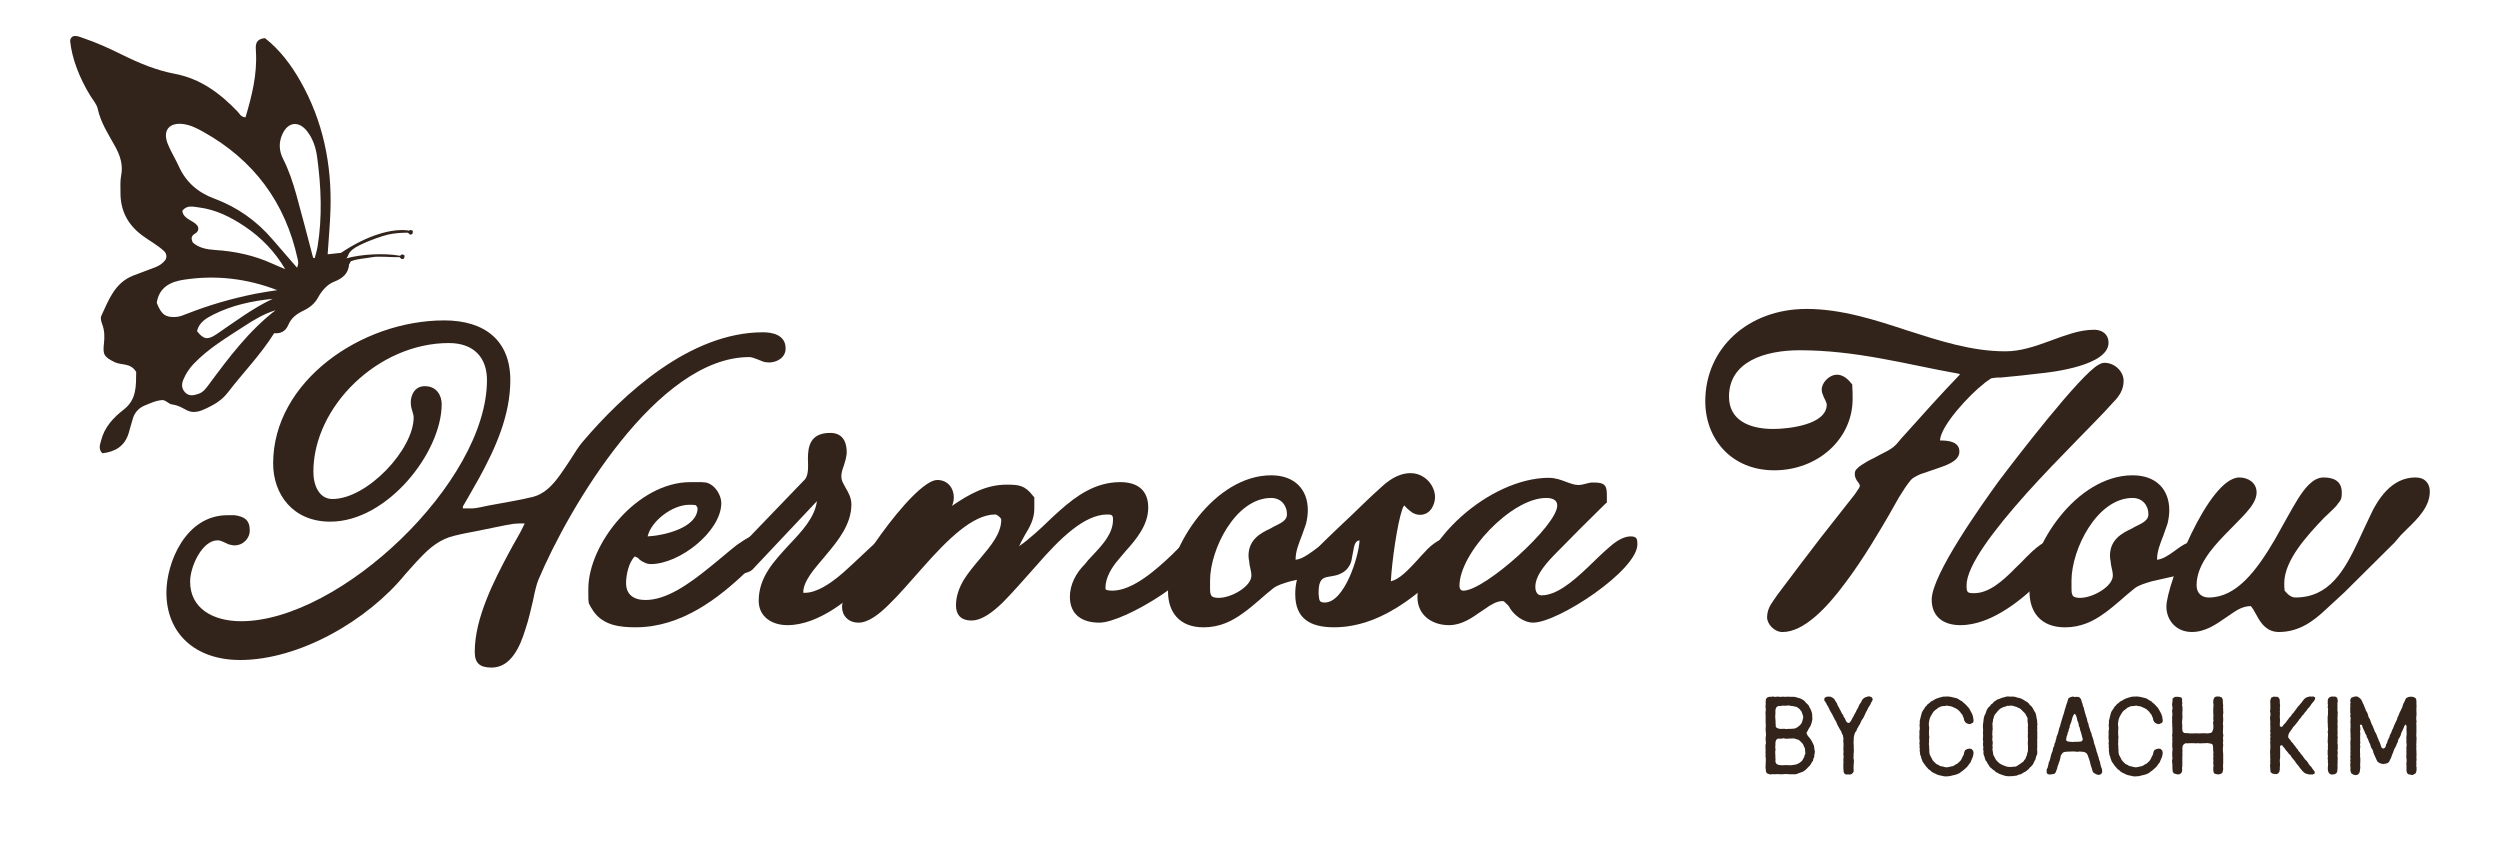 <?xml version="1.0" encoding="UTF-8"?>
<svg id="Layer_12" xmlns="http://www.w3.org/2000/svg" viewBox="0 0 1931.29 650.54">
  <defs>
    <style>
      .cls-1 {
        fill: #33241b;
      }
    </style>
  </defs>
  <g>
    <path class="cls-1" d="M1401.9,581.95l-.36,1.32v1.56l-.72,1.32-.24,1.56-.96,1.2-.6,1.2-.84,1.2v.12l-1.08.96-2.04,2.16-2.4,1.68-1.44.48-3.96,1.44h-4.56l-3-.24-2.88.24h-1.56l-1.56-.12h-1.44l-1.44.12h-.12l-1.44-.12-1.56.24-1.44-.36h-.12l-1.2-.6-.12-.12-.6-1.2v-.12l-.12-1.44-.24-1.56.12-1.44v-1.44l.12-1.44v-2.88l-.24-1.44.12-1.44-.12-1.44v-.12l.12-1.32-.12-1.56v-2.88l.36-1.44-.24-2.88v-1.44l.24-1.44v-1.44l-.24-2.88v-1.44l.12-1.44v-1.44l-.12-1.32v-5.76l-.12-1.44.24-2.88-.24-2.88.24-1.44-.12-1.44.12-1.32.24-1.44c0-.08.04-.12.12-.12l.96-.84c0-.08.04-.12.12-.12l1.2-.36h1.56l1.44-.24,1.44.36,1.44-.24h1.56l1.32.24,1.56-.24,1.44.12h1.32l1.56-.12,1.44.12h3l1.44.24,1.44.48,1.44.36h.12l1.32.6,1.32.72c0,.08.04.12.12.12l1.2.84v.12l.96,1.2,1.08.96,1.08,1.2.6,1.44.72,1.2.6,1.44.48,1.56.24,1.44v1.56l.12,1.44v.12l-.24,1.56-.36,1.44-.48,1.44-.6,1.44-.84,1.2-.72,1.32-.6,1.2-.72,1.08.36,1.2.6,1.08.84,1.08.96,1.08,1.68,2.64.6,1.44.72,1.44.24,1.56.12,1.44.36,1.44-.12,1.56ZM1392.65,552.29l-.96-2.64-.84-1.08-.84-.96-1.08-.84-1.2-.72-1.32-.24-1.44-.36-1.56-.12-1.44-.36-3.12.24-1.56-.12-1.44.24v.12l-1.56-.12-1.44.48-.84,1.08-.48,1.56v2.88l-.12,1.44v1.44l.24,2.88v1.44l.12,1.44v1.32l.72.96,1.2.48,1.32.36h1.56l1.68-.12,1.56.24,1.56-.12h1.68l3-.24,1.32-.36,1.2-.72,1.08-.84,1.08-.96.84-1.08.6-1.32.72-2.64.12-1.32-.36-1.32ZM1371.64,586.87l-.12.6.12,1.44.84,1.32,1.32.6,1.44.24,1.56.12,1.44-.12h3.12l1.44.12,1.56-.12,3.12-.48,1.44-.6,1.32-.72,1.2-.96.96-.96.6-1.2.72-1.2.36-1.44.6-1.32-.12-1.32-.24-2.88-.72-1.2-.48-1.44-.72-1.08-2.04-2.04-1.2-.84-1.44-.36-1.32-.48-1.44-.12-1.44.12h-1.32l-1.44.12h-1.44l-1.32-.36-1.44.24-1.44.12-1.56-.12-1.2.72-.6,1.32-.24,1.44v1.68l-.12,1.56.24,1.68-.24,1.68v1.44l.12,1.56v1.56l.12,1.56v.12Z"/>
    <path class="cls-1" d="M1446.69,540.04l-.36,1.44v.12l-.84,1.08-.48,1.32-.72,1.2-.84,1.2-1.2,2.52-.72,1.2-1.8,3.96-.84,1.32-.84,1.2-.6,1.32-.6,1.44-.84,1.2-.72,1.44-.72,1.2-.48,1.44-.96,1.2-.48,1.32-.36,1.44-.24,1.32v1.56l-.12,1.32v1.44l.12,1.44v2.88l.12,1.44-.24,2.88v1.44l-.12,1.32.36,1.44v1.44l-.24,2.88v2.88l.12,1.44-.6,1.32-.12.12-.96.84-.12.12-1.44.24-1.32-.12-1.32.12h-.12l-1.2-.72c0-.08-.04-.12-.12-.12l-.48-1.32-.12-1.32-.12-1.56v-3l.12-1.44-.12-1.56.12-1.56.12-1.44-.24-1.44v-.12l.12-1.44v-1.56l-.12-1.44.12-1.56v-2.88l-.24-1.44v-.12l.24-1.44-.48-2.88-.72-1.32-.48-1.44-1.44-2.4-1.44-2.64-.6-1.32-.48-1.32-.72-1.2h-.12l-.6-1.32-.72-1.32-.6-1.32-1.44-2.4-.72-1.32-1.2-2.64-.84-1.2-.6-1.32-.72-1.2-.96-1.32v-.24l.24-1.56.24-.24,1.44-.72,1.68-.12,1.44.12c.08,0,.12.04.12.12l1.32.6v.12l1.2.84.12.12.6,1.2.84,1.2.72,1.2v.12l.48,1.32.72,1.08.6,1.32.72,1.2.6,1.32.6,1.2.84,1.08.12.12.36,1.32.84,1.08c.08,0,.12.04.12.12l.48,1.32.72,1.32,1.08.84.96.12.96-.96.84-1.2.6-1.32.84-1.32.6-1.32.72-1.32.72-1.2.6-1.44.72-1.08.6-1.2.48-1.32.72-1.2.84-1.08.48-1.2.12-.12.72-1.2,1.2-.96,1.32-.6,1.32-.36.12-.12h1.44l.12.12,1.32.48c.08,0,.12.04.12.12l.72,1.08v.24Z"/>
    <path class="cls-1" d="M1518.01,557.69l-.72-1.44-.24-1.44-.6-1.32-.48-1.32-.96-1.08-.84-1.2-.96-.96-1.08-.96-1.2-.72-2.64-1.2-1.32-.48-1.44-.12-1.44-.36-1.32.24-2.88.24-2.64,1.2-1.08.96-1.2.84-1.08.96-.84,1.2-1.44,2.4-.6,1.32-.48,1.44-.48,2.88v1.44l.24,1.44v1.56l-.12,1.44v3l.24,1.56-.12,1.32-.12,1.44.12,1.32v.12l-.24,1.32.24,1.32v1.44l.12,1.44v1.56l.12,1.44.36,1.32,1.44,2.64.6,1.32.96,1.08,1.08,1.08,1.08.96,1.44.6,1.2.84,1.44.24,2.88.72h1.32l1.44-.24,1.32-.36,1.44-.24,1.2-.6,1.2-.84h.12l1.2-.6.96-.96,1.08-.96.84-1.2.6-1.2.6-1.32.72-1.32.36-1.8v-.12l.72-1.44c0-.08.04-.12.12-.12l1.44-.72,1.44-.36,1.56.12.24.12,1.2,1.2c.08,0,.12.04.12.12l.36,1.68v.12l-.24,1.56-.36,1.44v.12l-.6,1.32-1.2,2.88-.96,1.2-.84,1.2-.96,1.2-1.2,1.08-1.08.96-1.2.96-1.2.84-1.2.96h-.12l-1.32.6-1.44.48-1.56.36-2.88.72-3,.24-1.56-.12-1.44-.36-1.32-.24-1.44-.36-1.44-.48v-.12l-2.64-1.2-1.32-.84-.96-.96-1.2-.84h-.12l-.96-1.2-.96-.96v-.12l-.84-1.08-1.68-2.4c-.08,0-.12-.04-.12-.12l-.96-2.64-.36-1.44-.6-1.44-.12-1.44-.24-1.44v-.12l.12-1.32-.24-1.32v-.12l.12-1.44-.24-1.32v-.12l.24-1.44-.12-1.32-.12-1.44v-1.56l.12-1.32-.12-1.44.12-1.44.24-1.44-.12-1.44-.12-1.32v-.12l.24-1.44-.12-1.32v-.12l1.44-5.76.48-1.44.84-1.32.84-1.2.72-1.32,1.08-.96.84-1.2h.12l1.2-.84,1.08-1.08,1.32-.6,1.32-.84,1.32-.72,1.44-.48,1.32-.48,2.88-.72h1.56l1.44-.12,1.56.12,1.56.24,4.44,1.08,1.32.72,1.2.84,1.44.72,1.08,1.08,1.2.96,1.08,1.08,1.92,2.16.12.12,2.16,3.96.6,1.44.36,1.44.24,1.56.12,1.2v.24l-.36,1.2-.24.12-1.08.6-1.2.48h-.24l-1.2-.24h-.12l-1.2-.6-.96-.84Z"/>
    <path class="cls-1" d="M1573.97,559.61l-.24,1.44.12,1.56-.12,1.56.12,1.44v4.68l-.12,1.56.12,1.56-.12,1.44.12,1.56-.12,1.56v1.56l.12,1.44-.12,1.56v.12l-.6,1.32-.48,1.44-.24,1.44h-.12l-.72,1.32-.6,1.32-.72,1.32c-.08,0-.12.04-.12.12l-.96,1.08-1.08.96-.96,1.2-2.4,1.92-1.32.6-1.2.84-1.44.72-1.44.24-1.44.72-1.44.12-1.44.24h-1.56l-1.44.12-1.56-.12-1.56-.24-2.88-.96-1.32-.48h-.12l-1.32-.84-1.44-.6-.96-1.08-1.32-.72v-.12l-1.08-.96-1.2-.96c0-.08-.04-.12-.12-.12l-.72-1.32-.84-1.08v-.12l-.72-1.32-.84-1.2h-.12l-.48-1.44-.36-1.44-.6-1.44-.24-1.44.12-1.44-.36-1.32v-.12l.24-1.44-.24-1.32-.12-1.44v-.12l.24-1.32-.24-1.44v-1.44l.12-1.32v-1.44l-.12-1.44.12-1.44v-1.32l-.12-1.44v-1.44l.12-1.56.24-1.44.12-1.44.24-1.44.36-1.56.72-1.32.48-1.32.48-1.44v-.12l.72-1.2v-.12l.84-1.2h.12l1.08-.96.72-1.2h.12l1.2-.84.84-1.08c.08,0,.12-.04.12-.12l1.2-.72,1.08-.84c.08,0,.12-.04.12-.12l1.44-.36,1.32-.6,1.32-.48,1.44-.36,1.32-.36.12-.12,1.32-.12h.12l1.44.12h2.88l1.44.24,1.32.48,1.44.24,1.44.48,1.32.6,1.32.84,1.2.72,1.32.72v.12l1.08.96.84,1.2,1.08.84.12.12.84,1.2.72,1.32.6,1.2.84,1.2v.12l.48,1.44.48,2.88.36,1.44v1.44l.24,1.56v.12ZM1566.52,562.02l.12-1.32v-1.32l-.24-1.44-.12-1.44.12-1.44-.48-1.2-.72-1.2-.6-1.32-3.12-3.12-1.08-.96-1.32-.48-1.32-.72-1.44-.36-1.32-.48-1.44-.12-1.44.12h-1.56l-1.2.6h-.12l-1.44.36-1.32.6-1.32.72-1.08.96-.96,1.08-.96,1.2-.96,1.08-.72,1.32-.36,1.44-.48,1.44-.12,1.44-.36,1.44.12,1.44v1.44l.12,1.32v.12l-.24,1.44v1.32l-.12,1.44.24,1.44-.12,1.44-.12,1.32.36,1.44v1.56l-.24,1.32.24,1.32v.12l-.24,1.44.24,1.32.24,1.44.12,1.32.6,1.2.72,1.32.6,1.2.84,1.08.96.96,1.08.96,1.08.72,2.64,1.2,1.32.48,1.44.36,1.44.12h1.44l1.44-.24h1.44l1.32-.48,1.2-.84,1.32-.84,1.08-.84,1.32-.84.72-1.2.96-1.08.48-1.44.6-1.32.24-1.44.48-1.32.12-1.44v-2.88l-.12-1.44v-1.56l.12-1.44v-1.32l-.12-1.56v-1.32l.12-1.44-.12-1.32v-.12l.12-1.32-.12-1.32v-.12Z"/>
    <path class="cls-1" d="M1623.92,596.84l-.12.24-.96,1.08-.12.12-1.56.36-1.44-.36-1.2-.6-1.2-.72c-.08,0-.12-.04-.12-.12l-.72-1.32-.36-1.44-.48-1.44-.48-1.32v-.12l-.72-2.88-.36-1.32-1.44-3.96-.72-1.08-1.08-.72-1.32-.48h-1.32l-1.44-.24-1.56.24h-.12l-3-.24h-1.56l-1.44.12h-1.56l-2.76.24-1.2.6-.84,1.08-.72,1.08-.24,1.44-.72,2.88-.6,1.44-.36,1.32-.6,1.44-.24,1.44-.6,1.44-.48,1.32v.12l-.96,1.2c0,.08-.04.12-.12.12l-1.56.24-1.44.24h-1.44l-1.2-.72c-.16,0-.24-.08-.24-.24l-.12-1.32v-1.56l.72-1.32.72-2.88.24-1.44.12-.12.6-1.32,1.08-4.32.48-1.44.6-1.32.24-1.44.36-1.44.72-1.32.12-1.32v-.12l.72-1.32.24-1.44.48-1.32.24-1.56.6-1.32.48-1.32.72-2.88.36-1.32.6-1.44.24-1.32v-.12l.48-1.32.36-1.44.48-1.44.36-1.32.48-1.44.48-1.32.72-2.88.48-1.32.36-1.44.48-1.44.48-1.32.96-3.12.12-.12,1.44-.84,1.56-.36.12-.12,1.68.36,1.44-.12,1.44.12h.24l1.08.84.12.12.72,1.44.36,1.44.6,1.44.24,1.44.6,1.32,1.08,4.32.48,1.44.36,1.44.6,1.32.24,1.56.36,1.32.6,1.32v.12l.24,1.44.48,1.44.48,1.32.36,1.44.72,1.44.24,1.44.48,1.32.96,2.88.24,1.44.36,1.44.6,1.32v.12l.36,1.44.48,1.32.24,1.44.6,1.32v.12l.36,1.44.48,1.32c.08,0,.12.04.12.12l.24,1.44.48,1.32.48,1.44.24,1.44.36,1.44.48,1.32.12.24c.08,0,.12.04.12.12l.24,1.68v1.56ZM1597.98,564.78l-.6,1.2-.24,1.44-.12.12-.48,1.32-.48,2.88.84.84,1.32.36,2.76.24h1.2l.24-.12h2.52l2.76-.24.96-.72.36-1.2-.48-1.32-.36-1.56-.36-1.44-.96-2.88v-.12l-.24-1.44-.72-1.44-.12-1.56-.48-1.32-.6-1.44v-.12l-.24-1.44-.48-1.44-.6-1.44-.84-.48-.6.84-.84,1.68-1.08,3.96-.6,1.44-.48,1.2-.12,1.44-.6,1.32-.24,1.44Z"/>
    <path class="cls-1" d="M1664.15,557.69l-.72-1.44-.24-1.44-.6-1.32-.48-1.32-.96-1.08-.84-1.2-.96-.96-1.08-.96-1.2-.72-2.64-1.2-1.32-.48-1.44-.12-1.44-.36-1.32.24-2.88.24-2.64,1.2-1.08.96-1.2.84-1.08.96-.84,1.2-1.44,2.4-.6,1.32-.48,1.44-.48,2.88v1.44l.24,1.44v1.56l-.12,1.44v3l.24,1.56-.12,1.32-.12,1.44.12,1.32v.12l-.24,1.32.24,1.32v1.44l.12,1.44v1.56l.12,1.44.36,1.32,1.44,2.64.6,1.32.96,1.08,1.08,1.08,1.08.96,1.44.6,1.2.84,1.44.24,2.88.72h1.32l1.44-.24,1.32-.36,1.44-.24,1.2-.6,1.2-.84h.12l1.2-.6.96-.96,1.08-.96.84-1.2.6-1.2.6-1.32.72-1.32.36-1.8v-.12l.72-1.44c0-.08.04-.12.12-.12l1.44-.72,1.44-.36,1.56.12.24.12,1.2,1.2c.08,0,.12.04.12.12l.36,1.68v.12l-.24,1.56-.36,1.44v.12l-.6,1.32-1.2,2.88-.96,1.2-.84,1.2-.96,1.2-1.2,1.08-1.08.96-1.2.96-1.2.84-1.2.96h-.12l-1.32.6-1.44.48-1.56.36-2.88.72-3,.24-1.56-.12-1.44-.36-1.32-.24-1.44-.36-1.44-.48v-.12l-2.64-1.2-1.32-.84-.96-.96-1.2-.84h-.12l-.96-1.2-.96-.96v-.12l-.84-1.08-1.68-2.4c-.08,0-.12-.04-.12-.12l-.96-2.64-.36-1.44-.6-1.44-.12-1.44-.24-1.44v-.12l.12-1.32-.24-1.32v-.12l.12-1.44-.24-1.32v-.12l.24-1.44-.12-1.32-.12-1.44v-1.56l.12-1.32-.12-1.44.12-1.44.24-1.44-.12-1.44-.12-1.32v-.12l.24-1.44-.12-1.32v-.12l1.44-5.76.48-1.44.84-1.32.84-1.2.72-1.32,1.08-.96.84-1.2h.12l1.2-.84,1.08-1.08,1.32-.6,1.32-.84,1.32-.72,1.44-.48,1.32-.48,2.88-.72h1.56l1.44-.12,1.56.12,1.56.24,4.44,1.08,1.32.72,1.2.84,1.44.72,1.08,1.08,1.2.96,1.08,1.08,1.92,2.16.12.12,2.16,3.96.6,1.44.36,1.44.24,1.56.12,1.2v.24l-.36,1.2-.24.12-1.08.6-1.2.48h-.24l-1.2-.24h-.12l-1.2-.6-.96-.84Z"/>
    <path class="cls-1" d="M1717.34,553.61l.12,1.44v1.44l-.24,2.88.24,1.56-.12,1.44v1.44l-.12,1.44.12,1.44.24,1.44v.12l-.24,1.32v1.44l.12,1.44c.08,0,.08.04,0,.12l-.24,1.32.24,1.32v.12l-.24,2.88v1.44l.12,1.32.12,1.56v7.2l-.12,1.44v1.32l.12,1.44-.24,1.68-.48,1.44c0,.08-.04.12-.12.12l-1.32.84h-.12l-1.56.24h-.12l-1.56-.24-1.32-.48c-.16,0-.24-.08-.24-.24l-.48-1.32v-.12l-.12-1.44v-1.44c-.08,0-.08-.04,0-.12l.24-1.32-.24-1.44v-1.44l.12-1.44-.24-1.32c0-.08.04-.12.12-.12l.12-1.44-.12-1.32c-.08,0-.12-.02-.12-.06,0-.04.04-.06.12-.06l.12-1.32-.24-2.88v-1.32l-.12-1.32-.48-1.08-1.08-.48-2.64-.48-1.44.12h-1.56l-1.56.12h-1.56l-1.44-.12-1.56.12-1.56-.12h-3l-1.56.12-1.56-.12-1.2.6-.96.96-.36,1.32-.12,1.56.12,1.44-.12,1.44.12,1.44-.12,1.56v7.33l-.24,1.44.12,1.32v.12l-.12,1.32v.12l-.6,1.08c0,.08-.04.12-.12.12l-1.08.72-.12.12-1.56.12-2.64-.72-.24-.12-.84-1.32-.24-2.88v-2.88l-.24-1.44v-1.68l.36-1.44-.24-1.32v-3.12l.24-2.88-.24-1.44v-3l.12-1.44-.12-1.44v-.12l.12-1.44-.24-1.44v-.12l.24-1.44v-4.32l-.12-1.56v-1.44l-.12-1.56.12-1.44-.12-1.44.12-1.56.12-1.44-.24-3,.36-1.44-.12-1.44-.24-1.44v-.12l.12-1.44.24-1.32v-1.8l.12-.24,1.44-1.08c0-.08.04-.12.12-.12l1.68-.12,1.56.12h.12l1.56.36.24.12.6,1.44-.12,1.44.24,1.44v.12l-.24,1.44.36,1.44v3l-.12,1.56v1.44l.12,1.44-.12,1.56-.24,2.88.24,2.88v.12l-.12,1.32.12,1.2.24,1.56,1.08,1.08,1.44.12h1.56l1.44.24h3.12l1.44-.12,1.56.12h1.56l1.44-.12h3.12l1.44.12,1.56-.24,1.32-.24.84-.96.48-1.32.36-1.32v-1.44l-.12-1.44-.12-1.56.36-1.44-.24-1.44v-.12l.12-1.44v-1.56l-.12-1.44v-3l.12-1.56.12-1.44-.24-1.44v-1.56l.24-1.32.48-1.2.12-.24,1.2-.72h.12l1.32-.12,1.56.12c.08,0,.12.04.12.12l1.32.48.24.24.6,1.32v.12l.12,1.44v1.44l.24,1.44v.12l-.12,1.44.12,1.44v1.44l.12,1.56-.24,1.44v1.44Z"/>
    <path class="cls-1" d="M1788.55,539.08l-.24,1.32-.12.12-.72,1.2-.96,1.08-.96,1.2-.72,1.2-.96,1.2-1.08,1.08-.84,1.32-.96,1.08-.96,1.2-.84,1.2h-.12l-.96,1.08-.84,1.32-1.08,1.08-.72,1.2-2.88,3.6-1.08,1.08-.72,1.2-.96,1.32-.48.72-.84,1.08-.48,1.2-.36,1.2v1.2l.72,1.08.84.96.12.12.72,1.2,1.08,1.08.96,1.32.96,1.2.84,1.2,1.08,1.2.72,1.32,1.08,1.08.72,1.2.96.96,1.68,2.4.84,1.08,1.08.96.84,1.2.72,1.2.84,1.08,1.08,1.08.72,1.2,1.68,2.16c0,.08.04.12.12.12l.12,1.2c.08.08.1.16.06.24-.04.08-.1.12-.18.12l-1.32.72h-3l-1.44-.36-1.44-.48h-.12l-1.2-.96-1.08-1.08-.96-1.2-.96-1.08-.84-1.32-.96-1.08-.96-1.2-.84-1.32-.84-1.08-.96-1.08-.96-1.2-.72-1.32-1.08-.96-.12-.12-.84-1.08-.96-1.2-.96-1.08-.84-1.32-.72-.6-.84-1.32-1.08-.12-.72.84.12,1.32v7.56l-.24,1.44v1.44l.12,1.44v1.56l-.12,1.44v1.56l-.24,1.44v.12l-.72,1.32c0,.08-.04.12-.12.12l-1.32.72h-.24l-1.56-.12-1.68-.36-1.2-1.08-.12-.24-.12-1.68-.12-1.92-.12-1.44v-.12l.24-1.32-.12-1.56.12-1.44-.12-1.32v-3l-.12-1.44.12-1.56.12-1.44v-2.88l-.12-1.44.12-1.44-.12-1.56.24-1.44-.24-1.32v-.12l.24-1.44-.24-1.44.12-1.44v-2.76l-.12-1.44.12-1.44-.24-2.88.12-1.44.24-1.44-.12-1.44-.24-1.32v-.12l.24-1.44v-4.32l-.12-1.32v-.12l.24-1.56.6-1.44.12-.12,1.44-.6c0-.08.04-.12.12-.12l1.56.12h1.44l1.08.72c0,.08.04.12.12.12l.6,1.2.12,1.32v1.92l.24,1.44v.12l-.24,1.56.12,1.44-.12,1.56.12,1.56-.12,1.56v1.44l.12,1.56v1.56l-.12,1.56v1.68l.84,1.08,1.2-.48.84-1.2v-.12l1.08-.96.96-1.2.84-1.2.96-1.2.84-1.2,1.08-.96.72-1.32,1.08-1.08.84-1.2.96-1.2,1.68-2.4,1.08-1.08.96-1.2.96-1.08.84-1.2.96-1.2,1.2-1.08,1.44-.6,1.44-.36.12-.12,1.56.12,1.44-.12c.08,0,.12.04.12.12l1.2.6c.16.16.2.28.12.36Z"/>
    <path class="cls-1" d="M1805.96,550.37v.12l-.12,1.44v1.44l-.12,1.56.12,1.44v1.44l-.12,1.56.12,1.44v1.44l-.12,1.56.12,1.44v1.44l-.12,1.56.24,1.32v.12l-.24,1.44.12,1.44-.12,1.44.24,1.44v3l-.24,1.32.24,1.44v.12l-.12,1.44-.12,1.32.24,1.44v.12l-.12,1.44v2.88l-.12,1.44.12,1.44-.24,2.88-.48,1.32-.12.12-.96.72c0,.08-.04.12-.12.12l-1.32.24-1.44.12h-.12l-1.2-.48c-.08,0-.12-.04-.12-.12l-.84-1.08c-.08,0-.12-.04-.12-.12l-.36-1.2v-.12l-.12-1.08v-1.2l.24-2.88-.24-1.44.12-1.44-.24-1.44v-.12l.24-1.44-.24-1.32v-3.12l.24-1.32-.12-1.44v-.12l.12-1.44-.24-2.88.12-1.44v-1.44l.12-1.56v-1.32l-.24-1.44v-.12l.36-1.44-.24-2.88v-1.44l-.12-1.56v-4.32l.24-1.56v-2.88l.12-1.44-.36-1.32v-.12l.24-1.44-.24-1.44.12-.96-.12-1.44.12-.12.36-1.32c0-.08.04-.12.12-.12l.96-.84c0-.08.04-.12.12-.12l1.32-.36c0-.08.04-.12.12-.12l1.32.12h1.56l1.08.72.24.24.36,1.32.12,1.44-.24,1.2v5.88l.24,1.44Z"/>
    <path class="cls-1" d="M1866.6,555.89l.24,1.44v.12l-.24,1.44.12,1.44v6l-.12,1.44.12,1.44.12,1.56-.12,1.44v1.56l-.12,1.44.12,1.44-.12,1.56.12,1.44v1.44l.12,1.44v.12l-.12,1.44v1.44l.12,1.56-.24,1.44.12,1.44v.12l-.12,1.44.24,1.44v1.56l-.12,1.32c-.08,0-.12.04-.12.12l-.36,1.2-.12.24-1.2.72-1.2.6h-.24l-1.32-.24-1.44-.36h-.24l-1.08-1.08v-.24l-.36-1.44v-4.2l-.12-1.44.24-1.56v-1.44l-.24-1.44v-1.56l.12-1.56-.12-1.44.12-1.56-.12-1.44v-.12l.24-1.44v-1.44l-.24-1.44v-.12l.12-1.44-.12-1.44v-.12l.12-1.56.12-1.44v-1.44l-.12-1.56v-1.56l.12-1.08-.24-1.08-.36-.72-.72.48-.6,1.08-.48,1.32-.6,1.32-.6,1.2-.6,1.32-.36,1.44-.6,1.32v.12l-.84,1.2-.6,1.32-.24,1.32v.12l-.72,1.32-.48,1.32-.6,1.32-.12.12-.72,1.2-.48,1.32-.48,1.44-.6,1.32-.48,1.32-.48,1.44-.72,1.32-.6,1.44-.12.12-1.08,1.2h-.24l-1.56.48-1.56.24h-.12l-1.56-.24h-.12l-1.44-.6-1.32-.96-.12-.12-.72-1.44-1.8-3.96-.48-1.32h-.12l-.24-1.44-.6-1.32-.84-1.2-.48-1.44-.36-1.32-.72-1.32-.96-2.64-.72-1.2c0-.08-.04-.12-.12-.12l-.24-1.32-.72-1.2-.12-.12-.48-1.32-.6-1.32-.6-1.2-.6-1.44-.36-1.44-.84-.6-.84.84.36,1.68v1.56l-.24,1.44.24,1.44v.12l-.12,1.44v4.32l.12,1.56-.24,1.44.24,1.32v.12l-.24,1.44v3l.12,1.44-.12,1.44.24,1.44v3l-.12,1.44v1.44l.12,1.56-.24,1.44-.12,1.44-.48,1.32-.12.12-.96,1.08h-.24l-1.56.36-1.32-.36h-.12l-1.56-.84c0-.08-.04-.12-.12-.12l-.72-1.56v-.12l-.12-1.08v-.12l.12-1.08-.12-1.44-.12-1.56.24-1.44-.24-1.56.24-1.44-.24-1.56.24-1.56-.12-1.44.12-1.44-.12-1.56.12-1.44-.12-1.56v-3l.24-1.44-.12-1.56v-2.88l-.12-1.56v-1.56l.12-1.44v-3l-.12-1.44.12-1.56.12-1.44-.36-1.44v-.12l.24-1.44-.24-1.44v-3.12l.12-1.44-.12-1.56.24-1.44-.24-1.56v-.24l.6-1.56.12-.12,1.44-.72.12-.12,1.56-.24c0-.08.04-.12.12-.12l1.68.12c.08,0,.12.04.12.12l1.32.84c.08,0,.12.04.12.12l1.08.96.12.12.84,1.68.12.12.48,1.32.72,1.32.48,1.44.6,1.32.48,1.44.84,1.32.6,1.32v.12l.36,1.32.48,1.44.84,1.2v.12l.48,1.32.48,1.44.6,1.32.72,1.32v.12l.48,1.32.6,1.32v.12l.48,1.32.84,1.2v.12l.6,1.32.48,1.44.6,1.32c.08,0,.12.04.12.12l.36,1.32.72,1.32.48,1.44h.12l.36,1.56.72,1.32,1.2.48,1.08-.6.72-1.2.24-1.56h.12l.72-1.32.36-1.44.6-1.32v-.12l.72-1.2.36-1.56.72-1.32.6-1.32.48-1.44.72-1.32.48-1.32v-.12l1.2-2.64,1.32-2.64.36-1.44v-.12l.72-1.32.48-1.32.6-1.44.72-1.32,1.2-2.64.48-1.56.48-1.32.72-1.32.6-1.44.72-1.32c0-.08.04-.12.12-.12l1.44-.6v-.12l1.56-.24h1.56l1.56.48h.12l1.2.96.12.24.24,1.68v2.4l.12,1.56-.12,1.44v3l.12,1.44-.12,1.56-.12,1.44v1.44Z"/>
  </g>
  <g>
    <path class="cls-1" d="M128.55,457.69c0-22.77,14.71-59.69,47.2-59.69h5.55c7.22,1.11,11.66,3.33,11.66,11.94,0,5.55-4.72,11.38-11.94,11.38-1.67,0-3.05-.56-4.44-.83-1.39-.56-2.5-1.11-3.61-1.67-.83-.28-1.67-.83-2.78-1.11-.83-.28-1.39-.28-2.22-.28-11.66,0-21.1,19.99-21.1,31.93,0,20.54,17.49,30.54,39.42,30.54,76.35,0,189.9-107.44,189.9-186.29,0-17.49-10.27-28.6-29.43-28.6-54.69,0-104.67,49.14-104.67,99.39,0,10.55,4.44,21.1,14.71,21.1,26.93,0,62.75-38.31,62.75-63.02,0-1.67-.56-3.05-1.11-5.27-.83-2.22-1.11-4.44-1.11-6.66,0-4.44,2.5-12.22,10.83-12.22,9.44,0,13.05,7.5,13.05,13.88,0,37.2-41.92,90.79-86.07,90.79-28.87,0-44.14-21.1-44.14-44.98,0-63.3,68.02-110.5,132.15-110.5,31.65,0,51.08,15.83,51.08,46.09,0,27.21-11.38,52.47-24.15,75.79-.56,1.11-3.89,6.66-6.94,12.22-1.39,2.5-3.05,5.27-4.16,7.22-.56.83-.83,1.67-1.39,2.22v1.67h7.5c1.11,0,3.33-.28,5.83-.83,2.5-.56,5-1.11,6.66-1.39,11.38-2.22,23.04-3.89,34.15-6.66,8.61-2.22,14.99-8.61,21.1-17.21,3.05-4.16,5.83-8.61,8.61-12.77,2.78-4.44,5.55-8.88,8.61-12.49,31.37-36.93,83.01-84.68,139.37-84.68,6.66,0,17.49,1.67,17.49,12.49,0,7.22-6.94,10.83-12.77,10.83-1.94,0-3.61-.28-5-.83l-4.16-1.67c-2.5-.83-4.16-1.67-6.11-1.67-71.07,0-139.37,116.05-162.97,172.13-1.39,3.33-2.78,9.16-4.16,16.1-1.67,6.94-3.33,14.71-5.83,21.93-4.16,13.88-11.38,29.71-26.1,29.71-9.44,0-13.05-3.61-13.05-12.22,0-26.1,14.99-55.25,26.93-77.46,3.61-6.94,8.33-14.16,11.66-21.66h-.83c-2.5,0-5.55,0-7.77.28-7.5,1.11-15.27,3.05-22.77,4.44-7.5,1.67-15.27,2.78-22.77,4.72-10.83,2.5-18.88,8.88-26.65,17.21-3.89,3.89-7.5,8.33-11.38,12.49-28.87,35.54-81.62,66.35-127.71,66.35-34.43,0-56.92-20.27-56.92-52.19Z"/>
    <path class="cls-1" d="M454.49,459.91v-5c0-34.7,37.76-82.46,78.85-82.46h5.55c2.22,0,4.44,0,6.39.28,7.5,1.67,11.94,10.27,11.94,15.83,0,21.93-32.21,47.2-54.42,47.2-2.22,0-3.89-.56-5.27-1.39-1.67-.56-2.78-1.67-3.61-2.22-.28-.56-.83-.83-1.11-1.11-.56-.28-.83-.56-1.11-.56-.56-.28-.83-.56-1.39-.56-4.72,4.72-6.66,14.44-6.66,20.54,0,8.61,5.55,13.05,14.99,13.05,16.1,0,33.04-11.94,48.86-24.71,8.05-6.39,15.27-12.77,21.66-17.77,6.39-4.44,12.77-8.61,18.32-8.61,4.72,0,8.05,1.39,8.05,7.22,0,1.94-1.94,4.72-2.5,5.55-5,5.55-10.55,11.11-16.1,16.1-21.93,21.1-50.81,43.31-85.79,43.31-11.38,0-24.99-1.11-32.76-12.49-.83-1.11-3.05-4.72-3.61-6.39-.28-1.94-.28-3.89-.28-5.83ZM500.3,414.38c11.94-.56,38.59-6.39,38.59-21.93,0,0-.56-1.39-1.39-2.22-1.67-.28-3.33-.28-5-.28-13.05,0-29.43,12.49-32.21,24.43Z"/>
    <path class="cls-1" d="M567.49,433.81v-1.67c0-5.27,1.67-7.22,4.72-10.27l49.7-51.64c1.11-1.39,1.94-3.61,2.22-6.94.28-3.05,0-6.66,0-9.16,0-9.44,1.94-19.71,17.21-19.71,11.11,0,12.77,9.16,12.77,14.99,0,1.94-.56,3.61-.83,5.55-.56,1.67-.83,3.05-1.39,4.72-1.11,3.05-1.94,5.55-1.94,8.33,0,1.39.28,2.78.83,4.16.83,1.67,1.67,3.05,2.5,4.72,1.94,3.33,4.44,7.5,4.44,12.77,0,15.27-10.27,28.04-19.43,38.87-4.44,5.55-9.16,10.55-12.49,15.55-3.33,5-5.27,9.44-5.27,13.6,0,.28.28.28,1.11.28,8.88,0,19.16-6.39,29.71-15.55,5-4.44,9.99-9.16,14.71-13.6,4.72-4.44,9.16-8.61,12.77-11.66l1.11-.83h1.11c5.83,0,9.44.28,9.44,7.77,0,1.11,0,1.94-.28,3.05v1.11l-.83.83c-4.72,4.72-9.99,10.55-15.82,16.38-16.1,16.94-41.09,37.48-65.24,37.48-11.94,0-22.21-6.39-22.21-18.88,0-9.16,3.05-16.94,7.5-23.88,4.44-6.94,10.27-13.05,15.82-19.16,10.55-11.11,19.99-21.38,21.66-33.87l-49.97,53.03c-1.11,1.11-5,2.78-7.22,2.78-3.33,0-5-5-5.83-6.66-.28-.83-.56-1.94-.56-2.5Z"/>
    <path class="cls-1" d="M724.07,370.79c8.61,0,12.77,6.94,12.77,13.33,0,2.5-.56,4.72-1.39,6.66,13.05-8.88,26.1-16.38,42.2-16.38,9.72,0,14.16.56,20.54,8.88l.83.83v9.16c0,7.5-3.61,14.16-6.94,19.43-1.39,2.78-3.05,5.28-4.17,8.05-.28.28-.55.83-.55,1.11,4.16-2.78,8.33-6.39,12.49-9.99,6.39-5.55,12.49-11.94,18.88-17.49,12.77-11.38,27.49-21.93,46.64-21.93,13.6,0,21.66,6.39,21.66,19.71s-9.16,24.43-17.49,33.59c-1.94,2.22-3.89,4.72-5.83,6.94-5,5.83-9.72,13.6-9.72,21.38,0,1.39.28,1.39.83,1.67.83.28,2.5.56,4.44.56,15.83,0,34.15-16.38,46.09-27.76l5.83-5.83c1.94-1.94,4.17-3.89,6.39-5.55,1.11-1.11,4.44-2.78,6.94-2.78,3.33,0,6.38,2.5,6.38,6.11v1.94c0,20.82-62.19,58.58-81.62,58.58-13.6,0-22.77-6.39-22.77-19.99,0-9.44,4.72-18.32,11.38-24.99,1.94-2.5,3.89-4.72,6.11-6.94,8.61-9.16,15.83-17.21,15.83-27.76,0-3.33-.83-3.89-4.44-3.89-17.77,0-36.65,18.6-54.97,39.7-9.16,10.27-18.05,20.54-25.82,28.32-7.77,7.5-16.1,13.88-24.15,13.88-8.61,0-11.94-5-11.94-11.66,0-7.22,2.5-13.6,5.83-19.43,3.61-5.83,8.05-11.1,12.49-16.38,8.88-10.55,16.66-19.71,16.66-30.54,0-1.11-3.05-3.89-4.72-3.89-17.21,0-36.65,19.16-55.53,40.53-9.44,10.55-18.32,21.1-26.38,28.87-7.77,7.77-16.1,14.16-23.6,14.16-8.05,0-12.77-5.55-12.77-12.22,0-18.05,55.25-98,73.57-98Z"/>
    <path class="cls-1" d="M902.31,456.86c0-34.98,36.37-89.68,79.68-89.68,18.05,0,28.32,10.83,28.32,26.93,0,3.61-.56,7.22-1.39,10.55-1.11,3.05-2.22,6.39-3.33,9.44-2.5,6.39-4.72,11.94-4.72,18.05v.28c4.44-.56,8.33-3.05,13.33-6.66,2.5-1.94,5.27-3.89,8.33-5.55,3.33-1.39,6.94-2.78,11.1-2.78h3.61v3.33c0,15.55-11.66,21.1-23.32,24.43-5.55,1.39-11.66,2.5-17.21,3.89-5.55,1.67-10.27,3.05-13.33,5.55-7.77,6.11-14.99,13.33-23.32,19.16-8.33,6.11-18.05,10.83-30.26,10.83-19.16,0-27.49-12.22-27.49-27.76ZM934.8,454.64c0,1.94,0,3.33.55,4.44.28,1.39,1.39,2.78,6.11,2.78,10,0,25.26-8.88,25.26-17.21,0-2.22-.56-4.44-1.11-6.94-.28-1.39-.56-2.5-.56-3.89-.28-1.39-.55-2.78-.55-4.44,0-12.49,9.16-17.49,16.94-21.1,1.67-1.11,3.61-1.94,5.27-2.78,3.33-1.67,7.5-3.89,7.5-8.05,0-7.22-4.72-12.77-12.22-12.77-27.49,0-47.2,39.7-47.2,63.86v6.11Z"/>
    <path class="cls-1" d="M1016.42,424.65c9.44-9.44,19.43-18.88,29.15-28.04,6.66-6.39,13.33-13.05,20.27-19.16,5.55-5.27,13.6-11.94,23.88-11.94,10.83,0,18.88,9.44,18.88,18.6,0,4.44-2.78,13.6-11.66,13.6-2.22,0-4.44-.83-5.83-1.67-1.67-1.11-2.78-2.22-3.89-3.05-.56-.56-.83-1.11-1.39-1.39-.28-.56-.55-.83-1.11-1.11-.83,1.11-1.11,2.22-1.39,2.78-3.89,11.11-8.05,40.26-8.88,55.8,6.66-1.67,12.77-8.05,19.99-15.83,1.94-2.22,3.89-4.44,6.11-6.66,5.28-6.11,13.6-12.22,21.93-12.22,3.05,0,8.05,4.44,8.05,6.94,0,2.78-1.67,4.72-2.78,5.83-23.32,24.71-56.64,57.47-97.17,57.47-18.05,0-29.98-6.39-29.98-25.54,0-14.16,5.55-24.43,15.83-34.43ZM1018.64,457.41c0,1.39,0,2.5.28,3.89,0,1.11.28,1.94.55,2.5.28.83,1.11,1.67,3.89,1.67,15.27,0,26.38-35.54,26.93-48.03-2.22.28-3.61,1.67-4.44,5.83-.56,2.5-.83,5-1.39,7.22-.28,2.22-.83,5-2.5,7.22-2.22,3.61-5.55,5.27-8.61,6.39-2.78.83-5.55,1.11-8.33,1.67-3.05.83-6.39,1.94-6.39,11.66Z"/>
    <path class="cls-1" d="M1196.61,369.13c5,0,9.44,1.67,13.05,3.05,3.89,1.39,6.66,2.5,9.72,2.5,1.39,0,3.05-.28,5-.83l3.33-.83c1.11-.28,2.5-.28,3.61-.28,8.88,0,10,2.78,10,9.72v5.83l-1.11.83c-12.22,11.94-24.43,24.15-36.37,36.37-8.05,8.05-17.77,18.32-17.77,27.76,0,4.44,1.94,6.66,4.72,6.66,11.38,0,23.6-9.99,35.81-21.66,6.11-5.83,11.94-11.66,16.94-15.83,5-4.44,10.83-8.05,16.1-8.05,5,0,5.27,2.22,5.27,6.11,0,20.27-61.36,60.52-80.51,60.52-7.5,0-15.55-6.11-18.88-12.77-.83-.83-1.39-1.67-2.22-2.22-1.11-1.39-1.94-1.67-2.5-1.67-2.5,0-5.28.83-8.05,2.5-1.67.83-3.05,1.67-4.44,2.78l-5,3.33c-6.39,4.44-14.16,10-23.88,10-13.6,0-24.43-8.05-24.43-21.66,0-42.76,56.08-92.17,101.61-92.17ZM1127.48,452.42c0,3.05,1.39,3.89,3.05,3.89,16.38,0,72.46-50.25,72.46-65.8,0-3.89-3.05-5.83-8.61-5.83-26.93,0-66.91,42.76-66.91,67.74Z"/>
    <path class="cls-1" d="M1395.39,238.64c26.93,0,52.75,8.33,78.01,16.66,25.27,8.05,49.7,16.1,75.79,16.1,11.94,0,23.04-3.89,34.43-8.05,5.83-2.22,11.38-4.16,16.94-5.83,5.55-1.67,11.38-2.78,17.21-2.78,6.39,0,11.11,3.61,11.11,9.99,0,17.49-42.48,22.77-54.42,23.88-8.61,1.11-17.21,1.94-26.1,2.78-1.39.28-3.33.28-5.55.28-1.94.28-3.61.28-4.44.56,0,0-.28.28-.56.28-.55.56-1.39.83-1.94,1.39-1.39.83-2.78,1.94-3.33,2.5-10.55,8.05-33.32,32.21-33.87,43.87,5.83,0,14.99.56,14.99,8.61,0,4.16-3.33,6.94-6.39,8.61-3.33,1.94-7.77,3.33-11.66,4.72-4.16,1.39-8.33,2.78-12.22,4.16-3.61,1.67-6.11,3.05-7.22,4.44-3.05,3.61-6.11,8.33-9.16,13.33-3.05,5.27-5.83,10.27-8.33,14.71-6.11,10.27-18.6,32.21-33.32,51.64-14.16,19.16-31.93,37.76-48.31,37.76-6.38,0-11.94-6.11-11.94-11.38,0-3.61,1.11-6.94,2.78-9.72,1.67-2.78,3.61-5.28,5.27-7.77,10.83-14.44,21.93-29.15,33.04-43.59,8.33-10.83,17.21-21.66,25.54-32.48.83-1.11,2.22-2.78,3.33-4.72,1.39-1.67,1.67-3.05,1.67-3.33s0-.83-.28-1.11c0-.28-.28-.56-.56-.83,0-.28-1.11-1.67-1.39-1.94l-.83-1.67c-.56-1.11-.83-2.22-.83-3.89,0-1.94,1.11-3.33,1.94-3.89.83-1.11,2.22-1.94,3.33-2.78,2.5-1.67,5.83-3.61,9.44-5.28,3.33-1.94,6.94-3.61,10-5.27,4.16-2.22,6.66-4.16,9.44-7.77,1.39-1.67,2.5-3.05,3.89-4.44,14.16-15.83,28.32-31.65,43.03-46.92v-.56c-.28,0-.56,0-1.11-.28-20.54-3.61-40.54-8.33-61.08-11.94-20.27-3.61-40.53-6.11-61.36-6.11-27.21,0-54.69,8.88-54.69,35.81,0,17.77,14.99,24.99,34.15,24.99,11.38,0,41.37-3.05,41.37-18.88,0-.83-1.11-3.61-1.67-4.44-.55-1.11-1.11-2.22-1.39-3.33-.56-1.11-.83-2.5-.83-3.89,0-5,5.55-11.38,11.94-11.38,5.27,0,9.44,4.72,11.1,6.94l.56.56v1.11c.28,3.33.28,6.66.28,10,0,31.37-27.21,55.25-60.52,55.25s-53.31-24.43-53.31-53.31c0-41.37,33.59-71.35,78.01-71.35Z"/>
    <path class="cls-1" d="M1543.92,371.9c11.66-15.55,63.58-83.29,77.46-90.23,1.39-.83,2.78-1.39,4.44-1.39,8.05,0,14.71,6.94,14.71,13.88s-3.33,11.94-8.33,16.94c-12.77,14.44-41.37,41.92-66.63,69.96-25.54,28.6-46.37,56.08-46.37,71.07,0,5.55.56,6.11,5.83,6.11,11.38,0,21.93-9.16,32.48-19.99,2.78-2.5,5.28-5.27,7.77-7.77,6.11-6.11,14.71-14.44,23.88-14.44,6.94,0,7.5,5.27,7.5,8.05,0,1.11,0,1.94-.28,3.05v1.11l-.83.83c-4.72,4.72-10,10.55-15.83,16.38-16.1,16.94-41.09,37.48-65.24,37.48-13.33,0-22.21-6.66-22.21-19.71,0-19.43,39.42-74.41,51.64-91.34Z"/>
    <path class="cls-1" d="M1567.8,456.86c0-34.98,36.37-89.68,79.68-89.68,18.05,0,28.32,10.83,28.32,26.93,0,3.61-.56,7.22-1.39,10.55-1.11,3.05-2.22,6.39-3.33,9.44-2.5,6.39-4.72,11.94-4.72,18.05v.28c4.44-.56,8.33-3.05,13.33-6.66,2.5-1.94,5.27-3.89,8.33-5.55,3.33-1.39,6.94-2.78,11.1-2.78h3.61v3.33c0,15.55-11.66,21.1-23.32,24.43-5.55,1.39-11.66,2.5-17.21,3.89-5.55,1.67-10.27,3.05-13.33,5.55-7.77,6.11-14.99,13.33-23.32,19.16-8.33,6.11-18.05,10.83-30.26,10.83-19.16,0-27.49-12.22-27.49-27.76ZM1600.28,454.64c0,1.94,0,3.33.55,4.44.28,1.39,1.39,2.78,6.11,2.78,10,0,25.26-8.88,25.26-17.21,0-2.22-.56-4.44-1.11-6.94-.28-1.39-.56-2.5-.56-3.89-.28-1.39-.55-2.78-.55-4.44,0-12.49,9.16-17.49,16.94-21.1,1.67-1.11,3.61-1.94,5.27-2.78,3.33-1.67,7.5-3.89,7.5-8.05,0-7.22-4.72-12.77-12.22-12.77-27.49,0-47.2,39.7-47.2,63.86v6.11Z"/>
    <path class="cls-1" d="M1673.57,468.52c0-16.38,32.21-99.67,56.36-99.67,6.66,0,13.33,3.89,13.33,11.66,0,5.27-3.61,10.55-8.05,15.55-4.44,5-10.27,10.55-16.1,16.66-11.66,11.94-22.21,24.99-22.21,39.42,0,5.83,3.61,9.44,9.44,9.44,21.38,0,36.93-20.82,50.81-44.42,6.66-11.66,12.77-23.32,18.32-32.21,4.17-6.39,10.83-16.1,19.43-16.1,7.22,0,14.16,2.22,14.16,11.66,0,3.33,0,5.27-2.78,8.33-1.39,2.22-3.33,3.89-5.28,5.83l-5.55,5.27c-13.33,13.88-30.82,33.04-30.82,50.53,0,1.94,0,3.89.28,5.83,2.78,3.33,5.28,5.27,8.33,5.27,26.1,0,37.76-20.54,48.86-44.14,2.78-5.83,5.28-11.66,8.05-17.21,6.66-14.99,17.49-31.37,35.81-31.37,7.5,0,11.11,4.72,11.11,10.83,0,11.66-9.16,20.82-16.94,28.32l-5.55,5.55-4.72,5.55-38.87,38.59-14.16,13.05c-9.44,8.88-20.54,17.49-36.37,17.49-9.44,0-13.88-6.94-16.66-11.94-1.39-2.22-2.5-4.72-3.89-6.66l-1.11-1.39c-5.55,0-10,2.5-14.44,5.55l-5.28,3.61c-7.22,5-15.55,10.83-25.82,10.83-12.49,0-19.71-9.44-19.71-19.71Z"/>
  </g>
  <path class="cls-1" d="M318.6,178.17c-.44-.24-.88-.52-1.45-.52-.41,0-.73.24-1.02.5-13.1-2.19-33.2,3.94-52.65,17.17-3.09.33-6.55.71-10.36,1.12.78-11.94,1.84-23.16,2.18-34.41,1.09-35.2-5.79-68.66-23.32-99.47-7.25-12.73-16.06-24.38-27.3-33.1-7.73.76-7.25,5.71-6.97,10.33,1.09,17.61-3.14,34.28-8.04,50.83-3.63-.15-4.57-2.8-6.15-4.45-13.57-14.14-28.6-25.41-48.61-29.18-14.12-2.66-27.44-8.22-40.36-14.61-9.86-4.87-19.86-9.45-30.29-12.98-2.13-.72-4.32-1.72-6.51-1.62s-3.75,2.14-3.52,4.33c1.4,13.09,7.08,28.21,15.88,42.38,1.93,3.11,4.64,6.11,5.37,9.51,2.32,10.73,8.2,19.63,13.38,28.95,3.93,7.06,6.39,14.39,4.71,22.78-.83,4.14-.45,8.53-.5,12.8-.14,13.8,5.34,24.69,16.42,33.06,5.61,4.24,12,7.53,17.27,12.4,2.05,1.89,2.41,5.07.67,7.24-1.95,2.44-4.52,4.07-7.46,5.24-5.67,2.25-11.45,4.2-17.13,6.45-14.19,5.61-18.91,18.84-24.6,31.16-.76,1.64-.05,4.3.68,6.23,1.91,5.03,1.97,10.06,1.36,15.32-1,8.57.36,10.16,8.24,14.12,5.14,2.59,12.37.29,16.69,7.61-.19,10.36.64,21.14-9.67,29.09-8.06,6.22-14.93,13.64-17.49,24-.78,3.15-2.27,6.44,1.05,9.72,9.72-1.15,17.15-5.32,20.24-15.38,1.21-3.94,2.2-7.96,3.44-11.9,1.35-4.27,4.52-7.73,8.65-9.46,4.76-1.99,9.5-4.21,14.35-4.38,2.98.53,4.62,3.03,6.96,3.35,7.89,1.07,10.57,5.26,15.7,5.78,5.13.52,9.87-2.1,15.07-4.78,4.94-2.54,9.27-5.95,12.66-10.38,11.48-15.02,24.9-28.51,35.63-45.62,5.23.55,8.98-1.71,10.93-6.39,2.28-5.48,6.59-8.59,11.67-11.03,4.75-2.28,8.7-5.3,11.35-10.2,2.76-5.12,7.2-10.13,12.05-12.01,7.22-2.79,11.39-6.57,11.95-13.87,1.22-.65.36-1.67,1.58-2.15,4.73-1.87,11.53-2.17,16.31-3.08,4.8-.92,14.42.18,21.09,0,.14.26.43.45.66.68.38.37.68.77,1.3.77.42,0,.82-.11,1.14-.3.54-.32.63-.85.63-1.46.02,0,.05,0,.08-.01-.02,0-.05-.01-.07-.02,0-.48.3-.89-.33-1.24-.44-.24-.88-.52-1.45-.52s-.95.45-1.33.77c-.1.09-.2.17-.3.25-12.37-2.27-30.14-1.2-41.5,1.99,1.5-1.54,1.6-3.52,2.6-4.65,2.91-3.3,5.56-4.51,10.71-6.95,4.15-1.96,14.39-5.78,18.92-6.76,4.9-1.06,10.03-1.51,15.38-1.43.15.24.42.43.63.64.38.37.68.77,1.3.77.42,0,.82-.11,1.14-.3.54-.32.64-.86.64-1.47,0-.49.31-.9-.33-1.25ZM161.26,297.16c-2.19,2.96-4.25,5.88-8.01,7.12-3.63,1.2-7.16,2.02-10.19-1.09-2.91-2.98-2.93-6.44-1.34-10.13,1.95-4.53,4.58-8.54,8-12.1,11.28-11.77,25.19-20.04,38.68-28.81,7.58-4.93,15.34-9.68,24.46-12.48-20.72,15.99-36.21,36.69-51.59,57.49ZM152.19,255.79c1.62-6.85,7.24-10.05,12.93-12.91,14.29-7.16,29.67-10.39,45.52-12.04-15.52,7.35-29.09,17.65-43.15,27.19-7.16,4.86-10.34,4.19-15.3-2.25ZM197.11,226.97c-17.95,3.61-35.49,8.65-52.54,15.37-2.81,1.11-5.59,2.32-8.74,2.52-7.87.49-11.26-1.88-14.74-10.92,1.9-12.61,11.38-16.4,21.05-17.87,24.4-3.71,48.44-1.02,72.03,8.07-5.69.93-11.42,1.69-17.07,2.83ZM210.34,203.64c-14.03-6.37-28.79-9.56-44.13-10.52-6.38-.4-12.66-1.6-17.25-5.77-2.21-4.32-.02-5.88,2.31-7.31,2.07-1.27,2.58-4.12,1.01-5.98-3.44-4.09-10.7-4.81-11.44-11.22,3.48-4.63,8.35-3.16,12.62-2.63,13.3,1.64,24.98,7.55,35.92,14.93,12.71,8.56,23.12,19.46,30.94,32.77-3.33-1.42-6.69-2.77-9.98-4.26ZM229.49,206.83c-6.89-7.94-13.07-15.02-19.19-22.15-12.2-14.21-27.12-24.69-44.58-31.18-12.76-4.74-22.02-12.66-27.61-25.07-2.63-5.84-6.12-11.3-8.5-17.23-4.19-10.44,1.13-16.9,12.27-15.32,5.53.79,10.48,3.34,15.26,6.01,39.04,21.83,63.33,54.63,72.83,98.35.38,1.74.84,3.57-.49,6.58ZM245.3,190.59c-.49,2.98-1.43,5.88-2.16,8.82-.42-.1-.84-.19-1.26-.29-4.26-16.1-8.37-32.25-12.84-48.3-2.69-9.67-5.84-19.2-10.41-28.22-3.19-6.29-3.39-12.93-.28-19.39,4.36-9.07,12.42-9.9,18.72-2.04,4.73,5.91,6.96,13.02,7.93,20.21,3.11,23.02,4.09,46.13.32,69.21Z"/>
</svg>